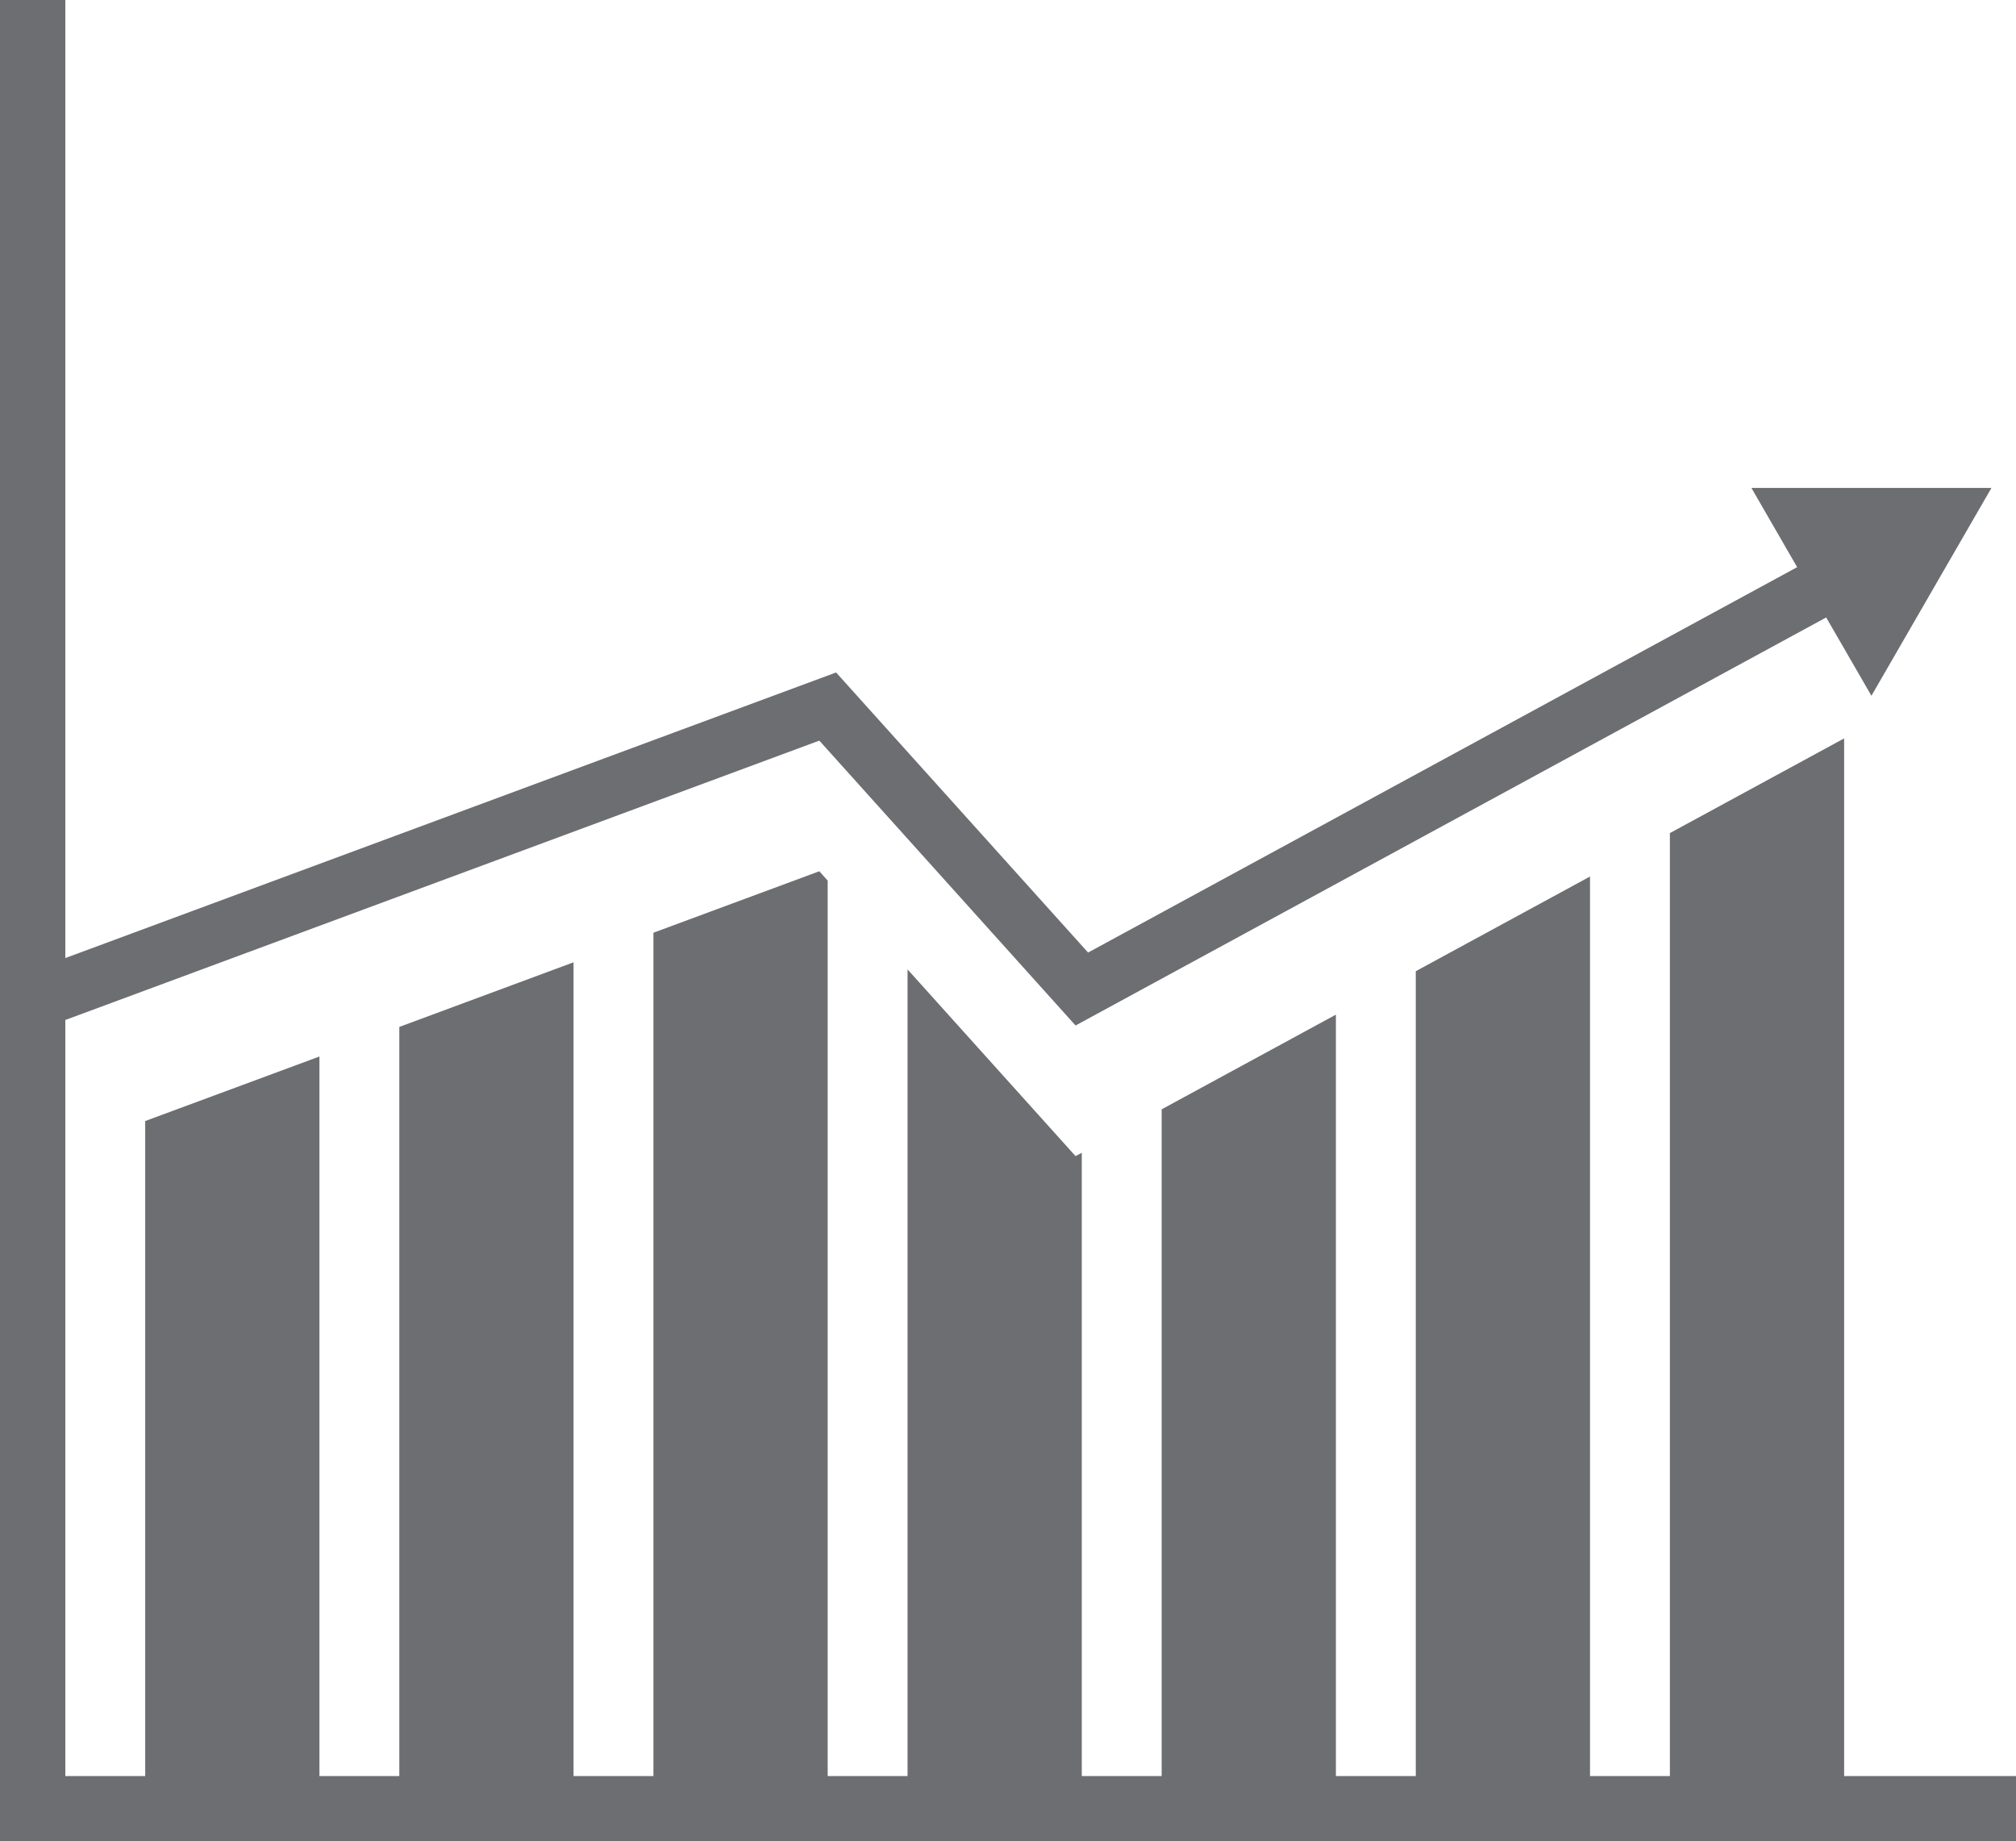 <svg xmlns="http://www.w3.org/2000/svg" viewBox="0 0 256.17 233.98">

<defs><style>.st0-icon{fill:#6D6E71;}</style></defs>
<g id="Layer_2" data-name="Layer 2"><g id="icons">
<polygon id="diagram" class="st0-icon" points="234.33 225.68 234.33 93.83 212.19 105.86 212.19 225.68 202.04 225.68 202.04 111.38 179.9 123.41 179.9 225.68 169.75 225.68 169.75 128.93 147.61 140.96 147.61 225.68 137.46 225.68 137.46 146.48 136.67 146.91 115.32 123.18 115.32 225.68 105.17 225.68 105.17 111.9 104.11 110.71 83.03 118.52 83.03 225.68 72.88 225.68 72.88 122.28 50.74 130.49 50.74 225.68 40.59 225.68 40.59 134.25 18.45 142.45 18.45 225.68 8.3 225.68 8.3 129.61 104.11 94.11 136.67 130.31 232.05 78.46 237.8 88.41 253.05 62 222.55 62 228.36 72.07 138.26 121.04 106.24 85.45 8.3 121.74 8.3 0 0 0 0 233.98 4.15 233.98 8.3 233.98 256.17 233.98 256.17 225.68 234.33 225.68"/></g></g></svg>